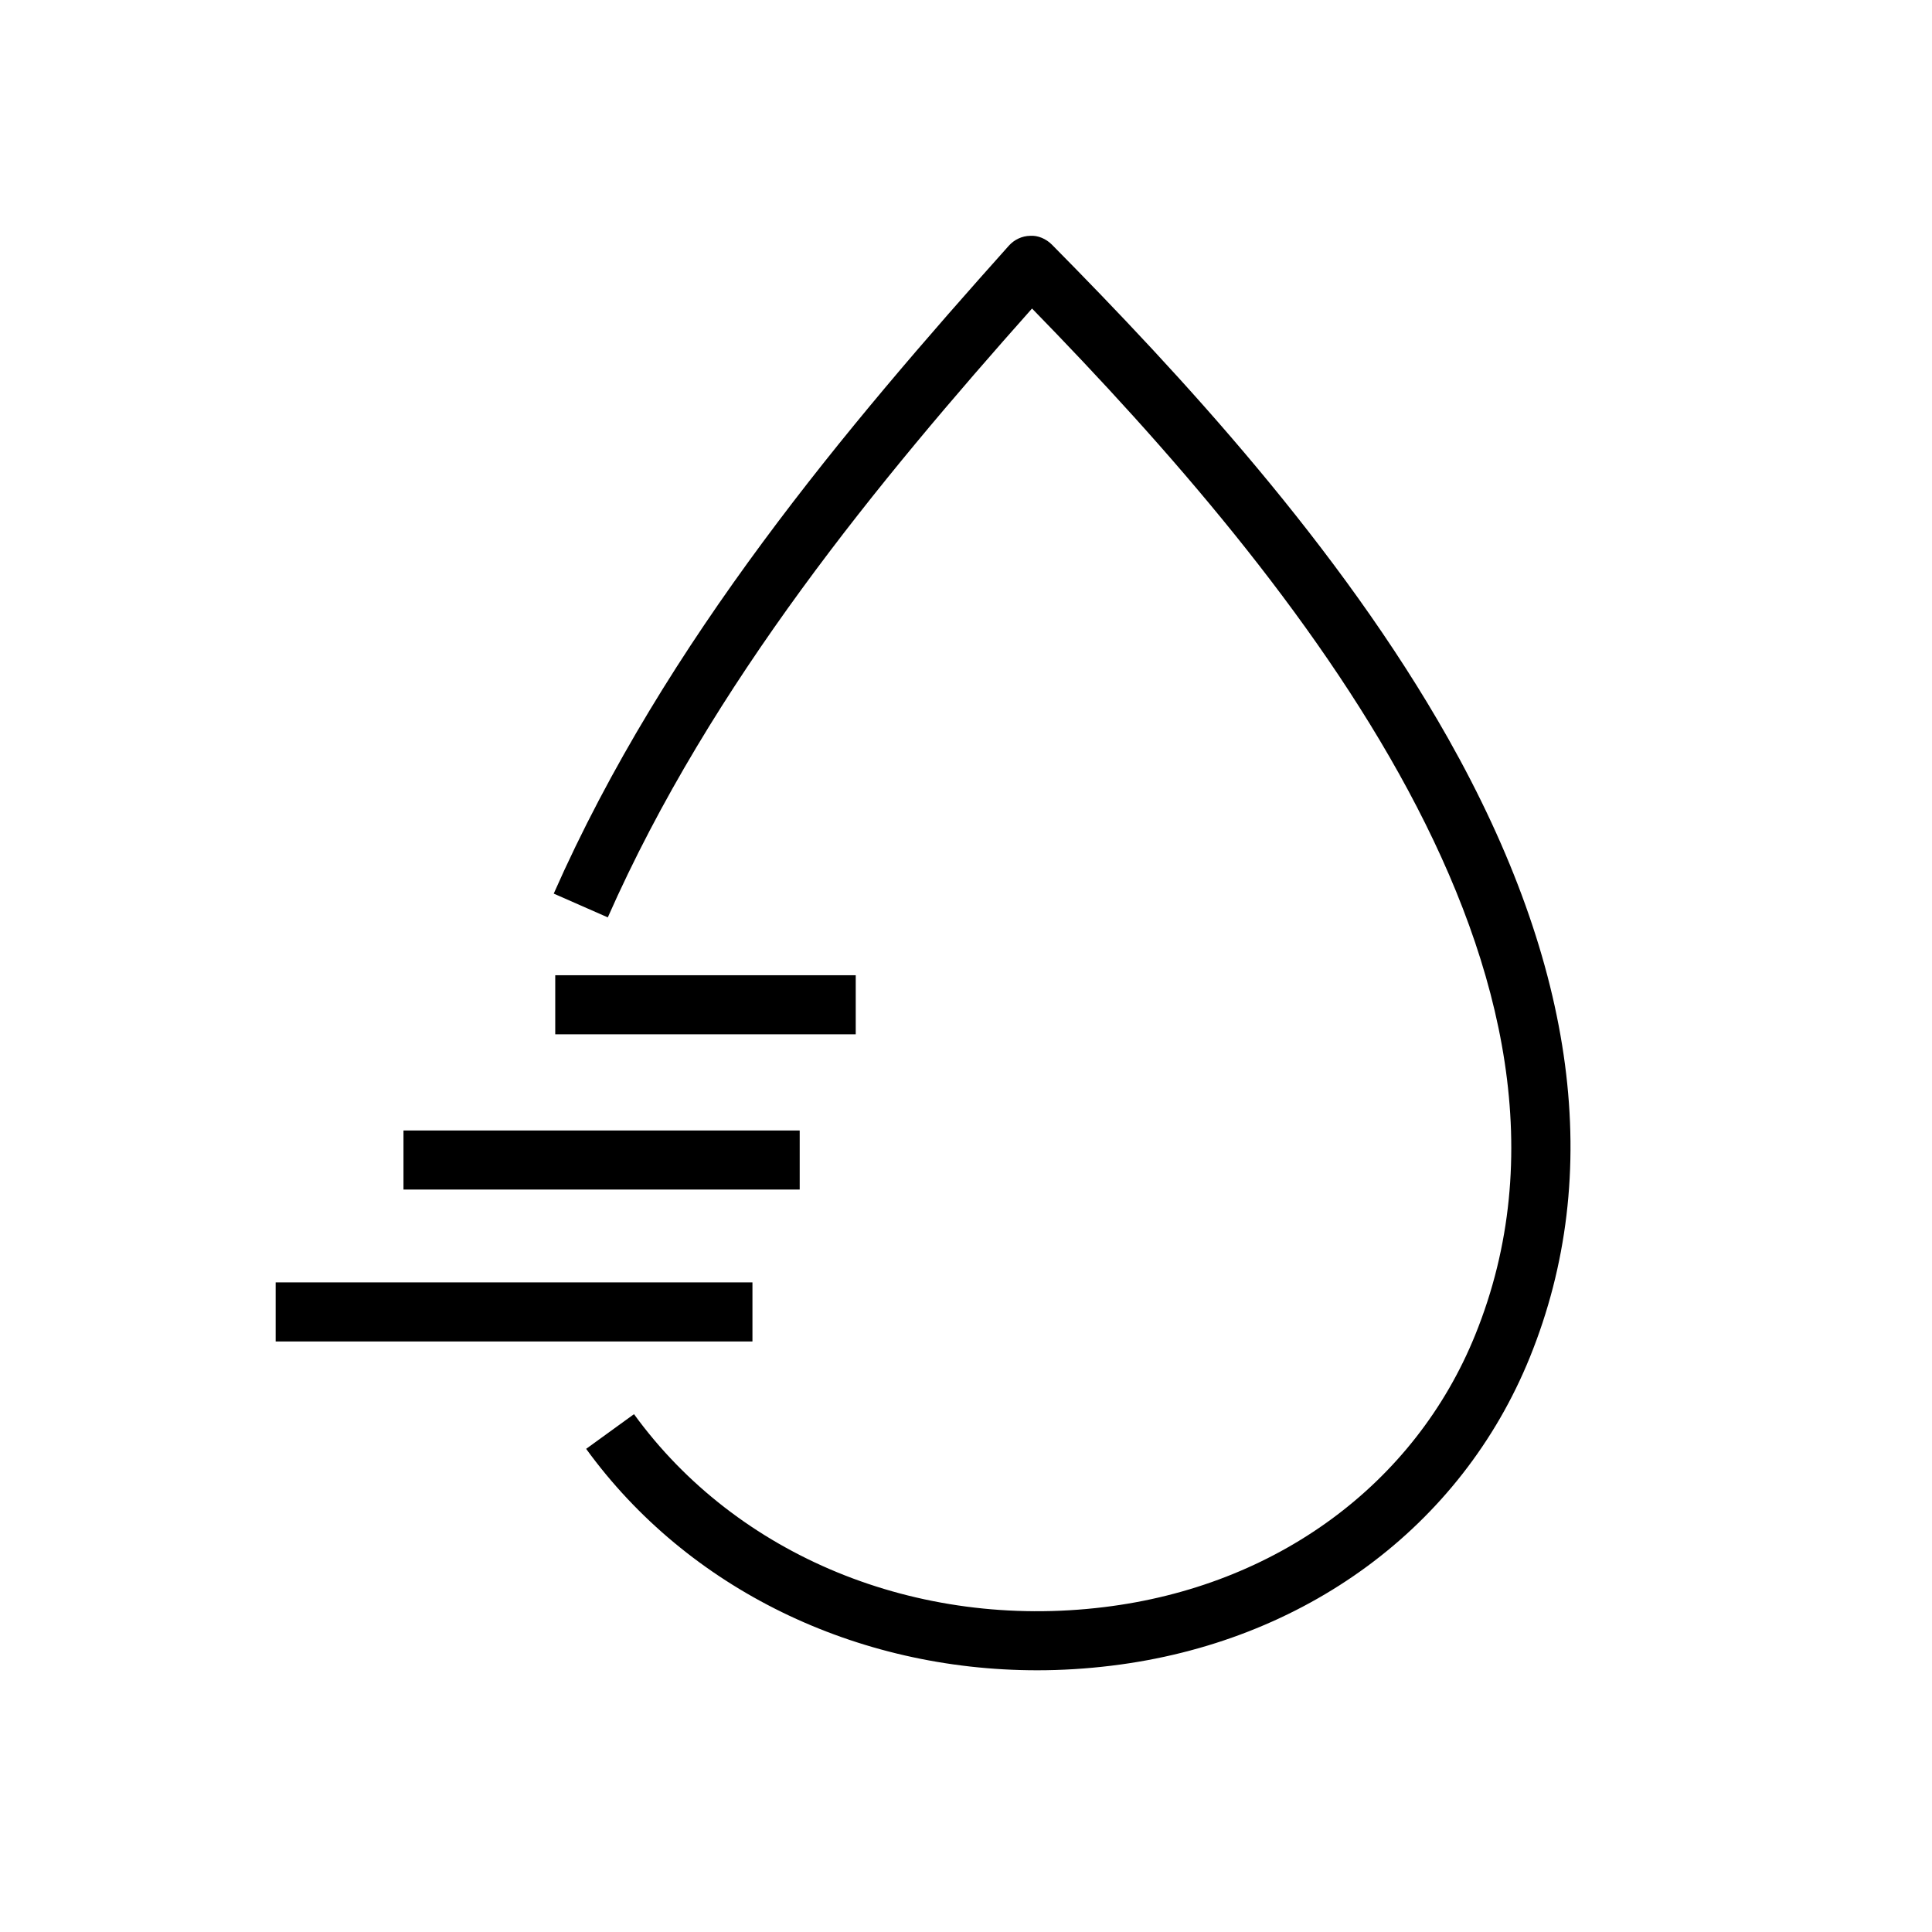 <?xml version="1.0" encoding="utf-8"?>
<!-- Generator: Adobe Illustrator 27.4.0, SVG Export Plug-In . SVG Version: 6.00 Build 0)  -->
<svg version="1.1" xmlns="http://www.w3.org/2000/svg" xmlns:xlink="http://www.w3.org/1999/xlink" x="0px" y="0px"
	 viewBox="0 0 127.56 127.56" style="enable-background:new 0 0 127.56 127.56;" xml:space="preserve">
<style type="text/css">
	.st0{display:none;}
	.st1{display:inline;}
	.st2{display:inline;fill:#1D1D1B;}
	.st3{display:inline;opacity:0.37;fill:none;stroke:#E00073;stroke-width:3.9;stroke-linejoin:round;stroke-miterlimit:10;}
	.st4{display:inline;fill:none;stroke:#000000;stroke-width:3.9;stroke-linejoin:round;stroke-miterlimit:10;}
	.st5{display:inline;fill:none;}
	.st6{fill:#1D1D1B;}
</style>
<g id="Packable" class="st0">
	<g class="st1">
		<path d="M106.86,30.65H42.31L29.87,18.22c-1.3-1.3-3.03-2.01-4.88-2.01c-2.27,0-4.32,1.06-5.64,2.9
			c-1.87,2.61-1.46,6.67,0.91,9.03l12.27,12.27v65.26c0,1.86,1.51,3.37,3.37,3.37h70.95c1.86,0,3.37-1.51,3.37-3.37V34.02
			C110.22,32.16,108.71,30.65,106.86,30.65z M23.03,25.38c-1.01-1.01-1.25-2.96-0.49-4.01C23.1,20.57,24,20.1,25,20.1
			c0.81,0,1.56,0.31,2.12,0.87l9.68,9.68h-0.88c-1.86,0-3.37,1.51-3.37,3.37v0.88L23.03,25.38z M106.32,105.14H36.44v-66.2
			l0.07-0.07l-0.07-0.07v-4.25h4.25l0.07,0.07l0.07-0.07h65.48V105.14z"/>
		<rect x="44.66" y="47.29" width="53.45" height="3.9"/>
	</g>
</g>
<g id="Quickdry">
	<g class="st0">
		<line class="st2" x1="2.69" y1="138.56" x2="123.75" y2="138.56"/>
		<rect x="2.69" y="136.61" class="st2" width="121.06" height="3.9"/>
	</g>
	<g>
		<g>
			<path d="M68.48,110.28c-11.96,0-23.06-5.36-29.78-14.62l3.16-2.29c6.79,9.36,18.68,14.25,31.03,12.74
				c11.34-1.38,20.51-8.1,24.51-17.97c9.57-23.6-11.62-49.69-29.26-67.77c-10.11,11.37-21.16,24.7-28.01,40.2L36.56,59
				c7.39-16.74,19.39-30.86,30.05-42.78c0.36-0.4,0.87-0.64,1.4-0.65c0.52-0.04,1.06,0.2,1.44,0.58c8.42,8.52,19,19.93,26.16,32.6
				c8.48,15.03,10.3,28.77,5.4,40.86c-4.54,11.2-14.88,18.82-27.65,20.37C71.72,110.18,70.09,110.28,68.48,110.28z"/>
		</g>
		<g>
			<rect x="36.66" y="64.39" width="19.84" height="3.9"/>
		</g>
		<g>
			<rect x="26.64" y="74.64" width="26.16" height="3.9"/>
		</g>
		<g>
			<rect x="18.2" y="84.67" width="31.48" height="3.9"/>
		</g>
	</g>
</g>
<g id="Reversible" class="st0">
	<g>
		<line class="st2" x1="2.69" y1="138.56" x2="123.75" y2="138.56"/>
		<rect x="2.69" y="136.61" class="st2" width="121.06" height="3.9"/>
	</g>
	<g class="st1">
		<rect x="15.76" y="63.58" width="96.38" height="3.9"/>
		<path d="M22.44,51.78c0.5,0.23,1.08,0.23,1.58,0.01L34.98,47l-1.56-3.57l-6.49,2.83C30.1,38.71,39.73,22.4,63.95,22.4
			c30.37,0,38.02,26.49,38.33,27.62l3.76-1.03c-0.08-0.3-8.69-30.49-42.09-30.49c-25.87,0-36.71,17.55-40.44,26.03l-2.15-6.59
			l-3.71,1.21l3.74,11.46C21.55,51.13,21.94,51.56,22.44,51.78z"/>
		<path d="M104.4,77.39c-0.5-0.23-1.08-0.23-1.58-0.01l-10.96,4.79l1.56,3.57l6.49-2.83c-3.16,7.55-12.79,23.86-37.01,23.86
			c-30.37,0-38.02-26.49-38.33-27.62l-3.76,1.03c0.08,0.3,8.69,30.49,42.09,30.49c25.87,0,36.71-17.55,40.44-26.03l2.15,6.59
			l3.71-1.21l-3.74-11.46C105.29,78.05,104.91,77.62,104.4,77.39z"/>
	</g>
</g>
<g id="Windproof_ear" class="st0">
	<g class="st1">
		<g>
			<g>
				<g>
					<path d="M58.84,104.64c-9.29,0-16.85-7.56-16.85-16.85h3.9c0,7.14,5.81,12.95,12.95,12.95c7.14,0,12.95-5.81,12.95-12.95
						c0-11.23,5.23-16.33,9.84-20.83c4.48-4.38,8.72-8.51,8.72-18.24c0-7.04-2.75-13.66-7.74-18.66s-11.62-7.74-18.66-7.74
						c-14.56,0-26.4,11.84-26.4,26.4h-3.9c0-16.71,13.59-30.3,30.3-30.3c8.08,0,15.69,3.16,21.41,8.88
						c5.73,5.73,8.88,13.33,8.88,21.41c0,11.38-5.25,16.5-9.89,21.03c-4.46,4.35-8.66,8.46-8.66,18.05
						C75.69,97.09,68.13,104.64,58.84,104.64z"/>
				</g>
			</g>
		</g>
		<g>
			<g>
				<g>
					<path d="M59.89,75.75c-3.46,0-7.11-1.33-10.21-4.42l2.76-2.76c4.5,4.5,10.53,3.95,13.76,0.82c2.47-2.39,3.48-6.62-0.06-11.92
						c-1.94,4.46-6.36,6.42-10.42,6.26c-5.38-0.19-10.8-4.09-10.78-11.18c0-5.75,1.94-11.18,5.47-15.29c3.6-4.19,8.41-6.5,13.53-6.5
						c10.48,0,19,9.78,19,21.79h-3.9c0-9.87-6.77-17.89-15.1-17.89c-3.97,0-7.72,1.83-10.57,5.14c-2.92,3.4-4.53,7.93-4.53,12.75
						c-0.02,4.83,3.62,7.15,7.01,7.27c3.42,0.1,7.04-1.94,7.37-6.8c0.05-0.78,0.56-1.45,1.29-1.71c0.73-0.26,1.55-0.06,2.08,0.5
						c8.2,8.75,6.38,16.44,2.32,20.36C66.62,74.41,63.36,75.75,59.89,75.75z"/>
				</g>
			</g>
		</g>
	</g>
	<g>
		<line class="st2" x1="2.69" y1="138.56" x2="123.75" y2="138.56"/>
		<rect x="2.69" y="136.61" class="st2" width="121.06" height="3.9"/>
	</g>
</g>
<g id="Water_repellant" class="st0">
	<g>
		<line class="st2" x1="2.69" y1="138.56" x2="123.75" y2="138.56"/>
		<rect x="2.69" y="136.61" class="st2" width="121.06" height="3.9"/>
	</g>
	<path class="st3" d="M-17,133.51"/>
	<path class="st4" d="M33.32-32.5"/>
	<g class="st1">
		<path d="M65.32,15.14c-0.38-0.38-0.89-0.6-1.43-0.57c-0.53,0.01-1.04,0.25-1.4,0.64c-1.17,1.3-28.74,31.99-28.74,49.33
			c0,16.58,13.54,30.08,30.18,30.08c16.64,0,30.18-13.49,30.18-30.08C94.13,44.04,66.5,16.31,65.32,15.14z M63.95,90.72
			c-14.49,0-26.28-11.74-26.28-26.18c0-13.77,20.75-38.67,26.35-45.14c5.69,6,26.21,28.79,26.21,45.14
			C90.23,78.98,78.44,90.72,63.95,90.72z"/>
		<path d="M82.69,108l-11.94,0.71l0.23,3.89l7.17-0.43c-5.32,6.29-12.66,8.78-19.56,6.49c-3.71-1.23-7.14-3.78-9.94-7.38l-1.98-2.56
			l-3.08,2.39l1.98,2.56c3.27,4.22,7.35,7.22,11.79,8.69c2.12,0.7,4.27,1.04,6.4,1.04c6.17,0,12.19-2.87,16.89-8.17l-0.25,6.68
			l3.9,0.15l0.45-12.05c0.02-0.55-0.19-1.08-0.58-1.47C83.77,108.16,83.24,107.96,82.69,108z"/>
	</g>
</g>
<g id="Down_padding" class="st0">
	<path class="st1" d="M99.56,33.92c-0.09-0.79-0.67-1.46-1.45-1.66l-2.55-0.67l0.42-0.55c1.14-1.49,1.41-3.5,0.72-5.25
		c-1.58-3.99-4.76-7.24-8.72-8.9c-3.88-1.63-8.13-1.63-11.95-0.02c-0.97,0.41-1.83,0.85-2.63,1.35c-6.21,3.89-7.07,12.48-7.11,12.85
		c-1.22,14.31-6.43,27.33-14.66,36.64c-1.58,1.79-2.28,4.14-1.91,6.44L49.79,75l-2.99-2.02c-0.74-0.5-1.72-0.44-2.38,0.15
		c-0.25,0.22-6.09,5.43-7.02,14.06c-0.02,0.21-0.57,5.12,2,10.29c0.65,1.31,1.4,2.54,2.23,3.67c-7.31,3.41-12.93,3.04-12.98,3.04
		l-0.35-0.03l-0.29,3.9l0.35,0.03c0.75,0.05,7.49,0.4,15.97-3.88c3.55,3.34,8,5.18,12.57,5.18c1.82,0,3.66-0.29,5.43-0.85
		c0.9-0.24,5.75-1.75,12.35-8.52c7.76-8.19,14.79-19.53,19.3-31.1l1.25-3.22c1.87-4.82,3.16-9.78,3.84-14.74
		C99.94,44.27,100.11,38.7,99.56,33.92z M51.4,99.67c7.78-6.08,15.46-15.13,21.05-24.83L74,72.14c2.33-4.04,4.2-8.3,5.54-12.68
		l0.1-0.33l-3.73-1.15l-0.1,0.33c-1.26,4.1-3.01,8.09-5.19,11.88l-1.55,2.69c-5.28,9.15-12.79,18.01-20.08,23.71
		c-1.25,0.98-2.55,1.88-3.87,2.69c-0.84-1.07-1.58-2.26-2.22-3.54c-1.99-4-1.63-7.95-1.62-8.11c0.54-4.98,3.09-8.63,4.7-10.49
		l5.02,3.4c0.62,0.42,1.44,0.44,2.08,0.07c0.64-0.38,1.02-1.11,0.95-1.85l-0.44-4.97c0-0.05-0.01-0.11-0.02-0.16
		c-0.2-1.17,0.15-2.37,0.97-3.29c8.79-9.94,14.34-23.74,15.63-38.87c0.01-0.07,0.76-7.06,5.29-9.89c0.62-0.39,1.31-0.74,2.08-1.07
		c2.85-1.2,6.02-1.19,8.92,0.02c3,1.26,5.4,3.71,6.6,6.73c0.19,0.48,0.11,1.03-0.2,1.44l-2.19,2.88c-0.4,0.52-0.5,1.2-0.29,1.82
		c0.21,0.62,0.72,1.09,1.35,1.25l4.06,1.06c0.35,4.16,0.14,8.99-0.63,14.74c-0.63,4.65-1.84,9.31-3.61,13.84l-1.25,3.22
		c-4.26,10.95-11.17,22.1-18.47,29.81c-6.11,6.27-10.46,7.43-10.5,7.44c-0.05,0.01-0.11,0.03-0.16,0.04
		c-4.58,1.46-9.39,0.5-13.27-2.64C49.11,101.38,50.28,100.55,51.4,99.67z"/>
</g>
<g id="PFAS_free" class="st0">
	<path class="st1" d="M109.28,42.65c-5.47-3.24-21.97,2.05-33.29,10.58c-0.53-0.8-1.11-1.6-1.73-2.4
		c-5.8-7.46-16.02-14.62-28.06-19.65c-8.94-3.73-20.29-6.67-25.31-3.69c-6.31,3.74-1.63,18.83,15.63,50.48
		c6.06,11.12,14.23,15.06,21.79,15.06c3.16,0,6.21-0.69,8.97-1.84c1.02,5.27,0.86,10.56-0.52,15.5l-0.06,0.22l3.76,1.02l0.05-0.19
		c1.61-5.76,1.73-11.93,0.43-18.04c3.16,2.01,6.59,3.05,9.97,3.05c1.35,0,2.69-0.17,4-0.5c5.14-1.31,9.57-5.14,12.81-11.08
		C111.01,56.83,114.35,45.67,109.28,42.65z M39.94,76.11C18.21,36.28,21.91,31.42,22.87,30.85c5.98-3.54,35.95,6.47,48.3,22.37
		c0.65,0.84,1.24,1.67,1.77,2.49c-1.64,1.46-3.11,2.99-4.34,4.57c-2.64,3.4-4.36,7.03-5.12,10.64c-3.1-5.57-7.27-11.53-12.86-17.3
		l-0.36-0.37l-2.83,2.68l0.39,0.41c8.37,8.62,13.39,17.73,16.37,25.06c0.07,0.19,0.15,0.38,0.23,0.57c0.69,1.73,1.27,3.36,1.75,4.85
		c0.06,0.18,0.1,0.36,0.15,0.54C58.23,91.03,47.45,89.87,39.94,76.11z M94.3,79.31c-2.71,4.96-6.28,8.13-10.34,9.17
		c-3.57,0.91-7.47,0.16-10.99-2.11c-0.52-0.33-1-0.71-1.46-1.11c0.27-1.12,0.69-2.23,1.27-3.3c1.54-2.84,4.4-6.94,9.25-10.36
		l0.2-0.14l-2.29-3.16l-0.16,0.11c-5.47,3.85-8.69,8.48-10.43,11.69c-0.28,0.51-0.52,1.04-0.75,1.57c-0.21-0.39-0.41-0.79-0.58-1.21
		c-0.06-0.15-0.13-0.31-0.19-0.46c-0.3-0.81-0.54-1.65-0.69-2.53c-0.81-4.74,0.8-9.99,4.53-14.8c8.93-11.49,31.34-19.2,35.6-16.67
		C107.45,46.1,111.01,48.68,94.3,79.31z"/>
</g>
<g id="Detachable_faux_fur" class="st0">
	<g class="st1">
		<path d="M107.9,96.13L87.7,50.28c-0.53-1.07-1.41-1.83-2.52-2.21c-0.06-0.02-0.12-0.04-0.18-0.05c-0.12-0.04-0.25-0.08-0.39-0.12
			l-0.17-0.05c-8.37-3.15-32.44-2.93-40.98,0.38c-0.14,0.05-0.27,0.13-0.4,0.21c-0.84,0.45-1.44,1.15-1.71,2.03L20.01,96.09
			c-0.42,0.89-0.1,1.96,0.73,2.48c9.42,5.91,11.96,7.5,13.36,5.39c0.07-0.11,0.14-0.23,0.19-0.36l7.81-19.63v23.47
			c0,2.23,1.82,4.05,4.05,4.05h36.82c2.23,0,4.05-1.82,4.05-4.05v-21.9l6.56,18c0.2,0.54,0.62,0.96,1.15,1.16
			c0.54,0.2,1.13,0.16,1.63-0.12l10.69-5.96C107.94,98.13,108.31,97.05,107.9,96.13z M46,107.44V73.8c0-0.94-0.66-1.74-1.58-1.92
			c-0.12-0.02-0.25-0.04-0.37-0.04c-0.79,0-1.51,0.48-1.81,1.23L31.48,100.1l-7.17-4l20.62-44.12c0.02-0.05,0.04-0.1,0.06-0.15
			c0.04-0.02,0.09-0.04,0.13-0.07c3.53-1.28,10.04-2.02,16.81-2.2v58.03H46.15C46.12,107.59,46,107.53,46,107.44z M96.47,100.06
			l-9.56-26.23c-0.32-0.89-1.24-1.42-2.17-1.25c-0.93,0.16-1.61,0.97-1.61,1.92l0,32.94c0,0.03-0.06,0.16-0.15,0.16H65.84V49.52
			c7.07,0.04,13.85,0.69,17.25,1.99c0.03,0.01,0.06,0.02,0.09,0.03l0.28,0.09c0.1,0.03,0.2,0.06,0.29,0.09
			c0.08,0.03,0.15,0.05,0.23,0.07c0.08,0.04,0.14,0.08,0.17,0.14l19.45,44.14L96.47,100.06z"/>
		<path d="M42.06,32.94l-0.37,1.57c-0.12,0.52-0.02,1.06,0.27,1.51c0.29,0.45,0.75,0.75,1.27,0.85l2,0.37l1.09,2.11
			c0.27,0.53,0.77,0.91,1.36,1.02c0.12,0.02,0.25,0.04,0.38,0.04c0.46,0,0.91-0.16,1.27-0.47l2.31-1.97l2.17,0.1
			c0.85,0.04,1.6-0.46,1.9-1.25l0.5-1.29l1.2-0.09c0.73-0.06,1.36-0.51,1.64-1.19l0.37-0.88l0.84,0.05c0.67,0.03,1.3-0.27,1.69-0.81
			l0.36-0.49l0.49,0.19c0.57,0.22,1.21,0.16,1.73-0.17l0.37-0.23l0.31,0.31c0.45,0.45,1.08,0.65,1.71,0.55l0.49-0.08l0.23,0.53
			c0.27,0.63,0.86,1.07,1.54,1.16l0.9,0.12l0.28,1.12c0.2,0.81,0.89,1.4,1.71,1.47l2.02,0.19l1.7,2.11c0.35,0.44,0.87,0.7,1.43,0.73
			c0.56,0.02,1.1-0.19,1.49-0.59l1.93-2l2.58-0.09c0.52-0.02,1.02-0.25,1.37-0.63s0.54-0.9,0.51-1.42l-0.04-0.66l1.06-0.31
			c0.58-0.17,1.05-0.6,1.27-1.17s0.16-1.2-0.15-1.72l-0.55-0.9l0.7-0.66c0.43-0.41,0.65-0.98,0.6-1.57
			c-0.05-0.59-0.36-1.12-0.85-1.45l-0.66-0.45l0.3-0.64c0.24-0.52,0.25-1.12,0.01-1.64s-0.69-0.91-1.25-1.07l-0.57-0.16l0.09-0.57
			c0.09-0.56-0.08-1.14-0.45-1.57c-0.37-0.43-0.92-0.66-1.49-0.68l-1.9,0.01l-1.75-2.28c-0.33-0.43-0.82-0.7-1.36-0.75l-3.64-0.35
			l-2.96-2.17c-0.45-0.33-1.01-0.45-1.55-0.34l-3.6,0.75l-3.48-1.17c-0.52-0.17-1.09-0.12-1.56,0.14l-3.18,1.76l-3.61-0.18
			c-0.54-0.03-1.05,0.17-1.44,0.53l-2.62,2.48l-3.18,0.65c-0.26,0.05-0.51,0.16-0.72,0.31l-2.33,1.62c-0.49,0.34-0.8,0.89-0.83,1.48
			l-0.05,0.79l-1.45,0.67c-0.47,0.22-0.83,0.61-1.01,1.1c-0.18,0.49-0.16,1.02,0.06,1.49l0.64,1.39l-0.93,1.17
			c-0.66,0.83-0.54,2.03,0.27,2.71L42.06,32.94z M45.61,27.55l-0.33-0.71l0.74-0.34c0.65-0.3,1.08-0.94,1.13-1.65l0.06-1.01
			l1.23-0.85l3.33-0.68c0.36-0.07,0.69-0.25,0.95-0.5l2.42-2.29l3.33,0.16c0.36,0.02,0.72-0.06,1.04-0.24l2.92-1.61l3.17,1.07
			c0.33,0.11,0.68,0.13,1.02,0.06l3.27-0.69l2.69,1.98c0.28,0.21,0.62,0.33,0.97,0.37l3.33,0.32l1.82,2.37
			c0.37,0.48,0.96,0.77,1.56,0.76l0.59,0l0,0.02c-0.15,0.97,0.45,1.91,1.4,2.17l0.02,0l-0.03,0.06c-0.41,0.87-0.12,1.9,0.67,2.44
			l0.04,0.03l-0.08,0.08c-0.66,0.63-0.8,1.64-0.32,2.42l0.05,0.08l-0.11,0.03c-0.87,0.26-1.44,1.07-1.4,1.97l0.01,0.22l-1.38,0.05
			c-0.5,0.02-0.98,0.23-1.33,0.59l-0.94,0.97l-0.83-1.03c-0.33-0.41-0.81-0.67-1.34-0.72l-1.46-0.14l-0.26-1.07
			c-0.19-0.78-0.84-1.36-1.64-1.47l-1.13-0.15l-0.4-0.91c-0.36-0.82-1.23-1.29-2.11-1.14l-0.99,0.17l-0.7-0.7
			c-0.64-0.65-1.64-0.76-2.42-0.28l-0.86,0.54l-0.99-0.38c-0.83-0.32-1.77-0.04-2.28,0.68l-0.61,0.85l-1.15-0.06
			c-0.83-0.04-1.58,0.43-1.91,1.19l-0.44,1.05l-1.24,0.1c-0.75,0.06-1.4,0.54-1.67,1.24l-0.43,1.12l-1.54-0.07
			c-0.51-0.02-0.98,0.14-1.35,0.47l-1.02,0.87l-0.4-0.77c-0.28-0.54-0.78-0.91-1.37-1.02l-0.93-0.17l0.18-0.75
			c0.17-0.72-0.08-1.46-0.65-1.94l-0.61-0.51l0.49-0.62C45.83,29.01,45.92,28.22,45.61,27.55z"/>
	</g>
	<g>
		<line class="st2" x1="2.69" y1="138.56" x2="123.75" y2="138.56"/>
		<rect x="2.69" y="136.61" class="st2" width="121.06" height="3.9"/>
	</g>
</g>
<g id="Ski_details" class="st0">
	<g class="st1">
		<path d="M100.73,38.2c0.18,0.01,0.37,0.01,0.55,0.01c6.24,0,11.46-4.93,11.75-11.23c0.3-6.48-4.73-12-11.22-12.3
			c-3.14-0.14-6.15,0.94-8.47,3.06c-2.32,2.12-3.68,5.01-3.83,8.16c-0.15,3.14,0.94,6.15,3.06,8.47S97.58,38.05,100.73,38.2z
			 M95.96,20.62c1.46-1.33,3.33-2.06,5.29-2.06c0.12,0,0.25,0,0.37,0.01c4.34,0.2,7.7,3.89,7.5,8.23s-3.87,7.69-8.23,7.5
			c-2.1-0.1-4.04-1.01-5.45-2.56c-1.42-1.55-2.14-3.57-2.05-5.67C93.5,23.97,94.41,22.04,95.96,20.62z"/>
		<path d="M91.2,36.65L91.2,36.65l-0.12-0.33l-0.03-0.08l0,0l-0.02-0.05c-0.38-0.97-0.92-1.87-1.61-2.66
			c-1.63-1.88-3.9-3.02-6.39-3.19c-2.48-0.17-4.88,0.63-6.75,2.26L59.88,46.86l-27.12-12l-1.58,3.57l25.45,11.26l-2.38,2.07
			c-1.8,1.55-2.92,3.72-3.15,6.09c-0.26,2.55,0.55,5.11,2.21,7.01c0.65,0.77,1.47,1.34,2.11,1.8l11.25,8.12L46.31,85.81L16.19,72.49
			l-1.58,3.57l70.03,30.98c3.97,1.94,8.32,2.95,12.66,2.95c0.36,0,0.72-0.01,1.08-0.02c3.35-0.13,6.63-0.85,9.76-2.14l-1.49-3.61
			c-2.7,1.11-5.54,1.73-8.42,1.85c-5.12,0.19-9.28-1.27-11.94-2.57l-22.2-9.82l17.46-9.6l3.29-1.96c2.59-1.55,4.06-4.49,3.73-7.49
			c-0.12-1.1-0.47-2.15-1.06-3.15c-0.48-0.79-1.07-1.47-1.69-1.97l-0.1-0.08c-0.24-0.21-0.48-0.41-0.68-0.54l-12.14-8.71L75.44,58
			l30.97,13.7l1.58-3.57l-17.86-7.9l-4.49-12.51c-0.23-0.64-0.76-1.12-1.42-1.3c-0.66-0.17-1.36-0.01-1.88,0.44l-7.58,6.57
			L63.82,48.6l15.03-13.07c1.09-0.95,2.48-1.41,3.92-1.31c1.44,0.1,2.76,0.76,3.71,1.86c0.4,0.46,0.7,0.97,0.91,1.49l0,0.01
			l6.25,17.37c0.34,0.93,1.05,1.7,1.95,2.1l14.46,6.42l1.58-3.56l-14.36-6.38L91.2,36.65z M82.86,51.56l2.33,6.5l-6.5-2.88
			L82.86,51.56z M71.5,56.26l-2.66,2.3l-0.15,0.14c-0.66,0.7-0.73,1.41-0.67,1.88c0.04,0.38,0.24,1.09,0.99,1.59l13.85,9.93
			c0.12,0.08,0.22,0.17,0.32,0.26l0.16,0.14c0.32,0.26,0.61,0.6,0.84,0.98c0.29,0.49,0.47,1.02,0.52,1.56
			c0.16,1.49-0.57,2.95-1.86,3.72l-3.23,1.93l-20.01,11l-8.78-3.88L70.8,76.98c0.7-0.39,1.15-1.13,1.18-1.93
			c0.03-0.8-0.37-1.56-0.96-1.94L57.7,63.5l-0.08-0.06c-0.47-0.33-1.01-0.71-1.36-1.12c-0.97-1.11-1.44-2.59-1.29-4.08
			c0.14-1.38,0.78-2.64,1.83-3.54l3.77-3.28L71.5,56.26z"/>
	</g>
</g>
<g id="Reflective_detail" class="st0">
	<g class="st1">
		<path d="M36.82,103.99c-0.4,0-0.8-0.12-1.14-0.37c-0.6-0.43-0.91-1.17-0.78-1.9l4.94-29.43L18.38,51.53
			c-0.53-0.52-0.73-1.29-0.5-2c0.23-0.71,0.83-1.22,1.57-1.33l29.52-4.4l13.11-26.81c0.33-0.67,1-1.09,1.75-1.09c0,0,0,0,0.01,0
			c0.74,0,1.42,0.42,1.75,1.08l13.31,26.71l29.55,4.18c0.73,0.1,1.35,0.62,1.58,1.32c0.23,0.71,0.04,1.48-0.49,2L88.23,72.11
			l5.15,29.4c0.13,0.73-0.17,1.47-0.77,1.91c-0.6,0.44-1.4,0.5-2.05,0.16L64.09,89.78l-26.36,13.99
			C37.44,103.92,37.13,103.99,36.82,103.99z M23.93,51.48L43.28,70.2c0.46,0.45,0.67,1.09,0.57,1.72l-4.45,26.55l23.78-12.62
			c0.57-0.3,1.24-0.3,1.82-0.01l23.87,12.44l-4.65-26.51c-0.11-0.63,0.1-1.28,0.55-1.73l19.21-18.86l-26.65-3.77
			c-0.64-0.09-1.19-0.49-1.47-1.06l-12-24.09L52.02,46.44c-0.28,0.58-0.83,0.98-1.46,1.07L23.93,51.48z"/>
	</g>
	<g>
		<line class="st2" x1="2.69" y1="138.56" x2="123.75" y2="138.56"/>
		<rect x="2.69" y="136.61" class="st2" width="121.06" height="3.9"/>
	</g>
</g>
<g id="Reinforcement_on_knee_and_seat" class="st0">
	<path class="st1" d="M88.56,18.04H39.73c-3.13,0-5.07,2.03-5.07,5.3v78.58c0,3.26,1.94,5.29,5.05,5.29h11.85
		c2.68,0,4.39-1.41,4.93-4.07l6.42-45.51c0.24-1.08,0.82-1.56,1.3-1.56c0.5,0,0.92,0.52,1.11,1.37l6.44,45.59l0.02,0.12
		c0.54,2.66,2.25,4.06,4.93,4.06h11.83c3.08,0,5.07-2.08,5.07-5.3V23.33C93.61,20.07,91.67,18.04,88.56,18.04z M89.71,82H72.72
		l-1.62-11.45h18.6V82z M38.56,70.55h18.6L55.54,82H38.56V70.55z M52.66,102.41c-0.18,0.84-0.31,0.89-1.1,0.89H39.71
		c-0.71,0-1.15-0.07-1.15-1.39V85.85H55L52.66,102.41z M64.21,52.16C64.21,52.16,64.21,52.16,64.21,52.16
		c-2.07,0-4.46,1.46-5.13,4.73L57.7,66.7H38.56V23.34c0-1.33,0.44-1.4,1.17-1.4h48.83c0.72,0,1.15,0.07,1.15,1.39V66.7H70.56
		l-1.4-9.88l-0.02-0.12C68.5,53.57,66.2,52.16,64.21,52.16z M88.54,103.31H76.7c-0.78,0-0.92-0.06-1.1-0.89l-2.34-16.57h16.44v16.06
		C89.71,103.21,89.27,103.31,88.54,103.31z"/>
</g>
<g id="Magic_print" class="st0">
	<path class="st1" d="M94.09,66.31c2.27-11.03,0.13-22.3-6.01-31.71c-6.15-9.42-15.56-15.85-26.5-18.1
		c-13.07-2.68-26.8,1.17-36.72,10.32l-2.83,2.61l2.64,2.87l2.83-2.61c9-8.3,21.45-11.81,33.29-9.37
		c9.92,2.04,18.45,7.87,24.02,16.41c5.58,8.55,7.52,18.78,5.46,28.8c-1.36,6.63-4.49,12.83-9.03,17.91l-1.24,1.39l-3.37-6.92
		c-0.32-0.67-1-1.09-1.74-1.1c0,0-0.01,0-0.01,0c-0.74,0-1.41,0.42-1.74,1.08l-4.38,8.74l-9.68,1.35c-0.73,0.1-1.35,0.61-1.58,1.32
		c-0.23,0.7-0.05,1.48,0.48,2l6.96,6.86l-1.71,9.62c-0.13,0.73,0.17,1.47,0.76,1.91c0.6,0.44,1.39,0.5,2.05,0.16l8.68-4.5l8.62,4.6
		c0.29,0.15,0.6,0.23,0.92,0.23c0.4,0,0.8-0.12,1.14-0.37c0.6-0.43,0.91-1.17,0.79-1.9l-1.59-9.64l7.04-6.78
		c0.53-0.51,0.73-1.29,0.5-2c-0.23-0.71-0.83-1.23-1.57-1.34l-7.33-1.11l0.9-1.01C89.15,80.44,92.59,73.62,94.09,66.31z
		 M81.14,96.18c-0.46,0.45-0.68,1.09-0.57,1.72l1.12,6.76l-6.04-3.22c-0.29-0.15-0.6-0.23-0.92-0.23c-0.31,0-0.62,0.07-0.9,0.22
		l-6.08,3.15l1.2-6.74c0.11-0.63-0.09-1.28-0.55-1.73l-4.88-4.81l6.78-0.94c0.64-0.09,1.19-0.48,1.47-1.06l3.07-6.12l2.99,6.16
		c0.28,0.58,0.83,0.98,1.46,1.08l6.77,1.03L81.14,96.18z"/>
	<g>
		<line class="st2" x1="2.69" y1="138.56" x2="123.75" y2="138.56"/>
		<rect x="2.69" y="136.61" class="st2" width="121.06" height="3.9"/>
	</g>
	<line class="st5" x1="79.68" y1="88.1" x2="82.97" y2="84.43"/>
</g>
<g id="Membrane" class="st0">
	<g class="st1">
		<g>
			<path d="M52.38,71.3c-0.41,0-0.82-0.13-1.16-0.38L20.84,48.41c-0.56-0.41-0.85-1.09-0.78-1.78c0.07-0.69,0.51-1.29,1.14-1.57
				l58.23-26.22c0.64-0.29,1.39-0.21,1.96,0.21l30.37,22.51c0.56,0.41,0.85,1.09,0.78,1.78c-0.07,0.69-0.51,1.29-1.14,1.57
				L53.18,71.12C52.93,71.24,52.65,71.3,52.38,71.3z M25.84,47.25L52.62,67.1l54.15-24.39L79.99,22.87L25.84,47.25z"/>
		</g>
		<g>
			<path d="M49.22,90.63c-0.41,0-0.82-0.13-1.16-0.38L17.68,67.74c-0.56-0.41-0.85-1.09-0.78-1.78c0.07-0.69,0.51-1.29,1.14-1.57
				l19.31-8.69l1.6,3.56l-16.27,7.33l26.78,19.84l54.16-24.38l-13.37-9.91l2.32-3.13l16.04,11.88c0.56,0.41,0.85,1.09,0.78,1.78
				c-0.07,0.69-0.51,1.29-1.14,1.57L50.02,90.46C49.77,90.58,49.49,90.63,49.22,90.63z"/>
		</g>
		<g>
			<path d="M47.66,108.29c-0.41,0-0.82-0.13-1.16-0.38L16.12,85.4c-0.55-0.41-0.85-1.08-0.78-1.76c0.07-0.68,0.5-1.28,1.12-1.57
				l15.68-7.27l1.64,3.54l-12.7,5.89L47.9,104.1l54.08-24.35l-10.57-7.47l2.25-3.19l13.36,9.44c0.57,0.4,0.88,1.08,0.82,1.78
				c-0.07,0.7-0.5,1.3-1.14,1.59l-58.23,26.22C48.2,108.24,47.93,108.29,47.66,108.29z"/>
		</g>
		<g>
			<rect x="83.73" y="59.94" transform="matrix(0.913 -0.409 0.409 0.913 -17.593 41.41)" width="8.82" height="3.9"/>
		</g>
		<g>
			<rect x="66.9" y="67.58" transform="matrix(0.913 -0.409 0.409 0.913 -22.186 35.203)" width="8.82" height="3.9"/>
		</g>
		<g>
			<rect x="50.08" y="74.23" transform="matrix(0.913 -0.409 0.409 0.913 -26.37 28.909)" width="8.82" height="3.9"/>
		</g>
		<g>
			<rect x="42.97" y="68.73" transform="matrix(0.913 -0.409 0.409 0.913 -24.742 25.528)" width="8.82" height="3.9"/>
		</g>
		<g>
			<rect x="34.61" y="61.86" transform="matrix(0.913 -0.409 0.409 0.913 -22.665 21.511)" width="8.82" height="3.9"/>
		</g>
	</g>
	<g>
		<line class="st2" x1="2.69" y1="138.56" x2="123.75" y2="138.56"/>
		<rect x="2.69" y="136.61" class="st2" width="121.06" height="3.9"/>
	</g>
</g>
<g id="Welded_seams" class="st0">
	<g>
		<line class="st2" x1="2.69" y1="138.56" x2="123.75" y2="138.56"/>
		<rect x="2.69" y="136.61" class="st2" width="121.06" height="3.9"/>
	</g>
	<g class="st1">
		<rect x="8.07" y="52.64" transform="matrix(0.711 -0.703 0.703 0.711 -22.718 53.914)" width="92.29" height="3.9"/>
	</g>
	<g class="st1">
		<rect x="27.54" y="69.12" transform="matrix(0.711 -0.703 0.703 0.711 -28.685 72.373)" width="92.29" height="3.9"/>
	</g>
	<g class="st1">
		<g>
			<rect x="75.74" y="43.1" transform="matrix(0.712 -0.703 0.703 0.712 -8.498 69.404)" width="9.11" height="3.9"/>
		</g>
		<g>
			<rect x="86.97" y="32" transform="matrix(0.712 -0.702 0.702 0.712 2.511 74.031)" width="9.11" height="3.9"/>
		</g>
		<g>
			<rect x="64.14" y="55.35" transform="matrix(0.712 -0.702 0.702 0.712 -20.455 64.724)" width="9.11" height="3.9"/>
		</g>
		<g>
			<rect x="52.79" y="66.78" transform="matrix(0.712 -0.702 0.702 0.712 -31.746 60.049)" width="9.11" height="3.9"/>
		</g>
		<g>
			<rect x="41.49" y="78.21" transform="matrix(0.712 -0.702 0.702 0.712 -43.02 55.404)" width="9.11" height="3.9"/>
		</g>
		<g>
			<rect x="30.14" y="89.64" transform="matrix(0.712 -0.702 0.702 0.712 -54.31 50.729)" width="9.11" height="3.9"/>
		</g>
	</g>
</g>
<g id="Partly_taped_seams" class="st0">
	<g class="st1">
		<g>
			<path d="M24.46,107.08c-0.22,0-0.45-0.04-0.66-0.12c-0.49-0.18-0.88-0.54-1.1-1.01l-2.95-6.28c-0.22-0.47-0.25-1-0.07-1.49
				c0.17-0.49,0.54-0.88,1-1.1l7.68-3.61l1.66,3.53l-5.91,2.78l1.29,2.75l6.24-2.94l1.66,3.53l-8.01,3.77
				C25.03,107.02,24.75,107.08,24.46,107.08z"/>
		</g>
		<g>
			<rect x="35.32" y="87.12" transform="matrix(0.905 -0.425 0.425 0.905 -33.858 26.453)" width="14.01" height="3.9"/>
		</g>
		<g>
			<rect x="37.6" y="93.48" transform="matrix(0.905 -0.426 0.426 0.905 -36.332 28.264)" width="14.96" height="3.9"/>
		</g>
		<g>
			<path d="M58.46,91.29l-1.66-3.53l32.57-15.33c0.03-0.02,0.07-0.03,0.11-0.05c5.83-2.33,10.42-6.86,12.92-12.76
				c2.68-6.3,2.7-13.36,0.06-19.87C97.18,26.74,82.75,20.2,70.3,25.18c-5.83,2.33-10.42,6.86-12.92,12.76
				c-2.67,6.29-2.7,13.32-0.08,19.82l9.34,19.88c0.46,0.97,0.04,2.14-0.94,2.59l-10.08,4.74l-1.66-3.53l8.32-3.91l-8.53-18.17
				c-0.01-0.03-0.03-0.06-0.04-0.1c-3.04-7.48-3.01-15.6,0.08-22.86c2.92-6.85,8.26-12.13,15.06-14.85
				c14.43-5.78,31.13,1.72,37.23,16.73c3.04,7.48,3.01,15.6-0.08,22.86c-2.91,6.84-8.24,12.1-15.01,14.83L58.46,91.29z"/>
		</g>
		<g>
			<path d="M80.03,58.52c-3.95,0-7.76-2.45-9.38-6.44c-1.05-2.58-1.04-5.38,0.03-7.89c1.02-2.39,2.88-4.23,5.25-5.18
				c5.02-2.01,10.81,0.58,12.91,5.76c1.05,2.58,1.04,5.38-0.03,7.89c-1.02,2.39-2.88,4.23-5.25,5.18
				C82.4,58.3,81.21,58.52,80.03,58.52z M79.48,42.24c-0.7,0-1.41,0.13-2.09,0.4c-1.4,0.56-2.51,1.66-3.12,3.08
				c-0.66,1.55-0.66,3.29-0.01,4.89c1.3,3.2,4.82,4.82,7.85,3.6c1.4-0.56,2.51-1.66,3.12-3.08c0.66-1.55,0.66-3.29,0.01-4.89l0,0
				C84.22,43.77,81.89,42.24,79.48,42.24z"/>
		</g>
	</g>
	<g>
		<line class="st2" x1="2.69" y1="138.56" x2="123.75" y2="138.56"/>
		<rect x="2.69" y="136.61" class="st2" width="121.06" height="3.9"/>
	</g>
</g>
<g id="Fully_taped_seems" class="st0">
	<g class="st1">
		<g>
			<path d="M25.26,107.13c-0.21,0-0.43-0.04-0.63-0.11c-0.49-0.17-0.89-0.52-1.12-0.99l-3.02-6.18c-0.47-0.97-0.07-2.13,0.9-2.61
				l40.93-19.96l-8.71-17.86c-0.02-0.03-0.03-0.06-0.04-0.09c-3.12-7.37-3.21-15.42-0.25-22.67c2.79-6.84,8.02-12.15,14.72-14.95
				c14.23-5.94,30.9,1.26,37.16,16.05c3.12,7.37,3.21,15.43,0.25,22.67c-2.79,6.82-7.99,12.12-14.67,14.92l-64.66,31.58
				C25.85,107.07,25.55,107.13,25.26,107.13z M24.85,99.9l1.31,2.68l62.95-30.75c0.03-0.02,0.07-0.03,0.1-0.05
				c5.74-2.39,10.22-6.95,12.62-12.82c2.56-6.28,2.48-13.27-0.23-19.68C96.18,26.46,81.8,20.19,69.54,25.31
				c-5.74,2.39-10.22,6.95-12.62,12.82c-2.56,6.26-2.48,13.23,0.21,19.63l9.54,19.57c0.47,0.97,0.07,2.13-0.9,2.61L24.85,99.9z"/>
		</g>
		<g>
			<path d="M79.52,58.21c-3.88,0-7.62-2.37-9.26-6.26c-1.08-2.54-1.1-5.32-0.08-7.83c0.97-2.38,2.8-4.24,5.14-5.21
				c4.95-2.06,10.73,0.41,12.9,5.53c1.08,2.54,1.11,5.32,0.08,7.83c-0.97,2.38-2.8,4.24-5.14,5.22
				C81.97,57.97,80.73,58.21,79.52,58.21z M78.96,42.08c-0.72,0-1.45,0.14-2.14,0.43c-1.38,0.57-2.46,1.67-3.03,3.09
				c-0.63,1.54-0.61,3.26,0.06,4.84c1.33,3.14,4.83,4.69,7.8,3.45c1.38-0.58,2.46-1.67,3.03-3.09c0.63-1.54,0.61-3.26-0.06-4.84l0,0
				C83.6,43.55,81.31,42.08,78.96,42.08z"/>
		</g>
	</g>
	<g>
		<line class="st2" x1="2.69" y1="138.56" x2="123.75" y2="138.56"/>
		<rect x="2.69" y="136.61" class="st2" width="121.06" height="3.9"/>
	</g>
</g>
<g id="Insulated_sitting_area" class="st0">
	<g class="st1">
		<path d="M88.18,107.59H76.35c-2.68,0-4.39-1.41-4.93-4.06l-0.02-0.12l-6.44-45.59c-0.19-0.85-0.61-1.37-1.11-1.37
			c-0.48,0-1.06,0.48-1.3,1.56l-6.42,45.51c-0.54,2.66-2.25,4.07-4.93,4.07H39.35c-3.12,0-5.05-2.03-5.05-5.29V23.72
			c0-3.27,1.94-5.3,5.07-5.3H88.2c3.12,0,5.05,2.03,5.05,5.29v78.58C93.25,105.51,91.26,107.59,88.18,107.59z M75.25,102.8
			c0.18,0.83,0.31,0.89,1.1,0.89h11.83c0.73,0,1.17-0.09,1.17-1.4V23.71c0-1.32-0.44-1.39-1.15-1.39H39.37
			c-0.72,0-1.17,0.07-1.17,1.4v78.58c0,1.32,0.44,1.39,1.15,1.39H51.2c0.78,0,0.92-0.06,1.1-0.89l6.42-45.52
			c0.67-3.27,3.06-4.73,5.13-4.73c0,0,0,0,0,0c2,0,4.3,1.4,4.94,4.54l0.02,0.12L75.25,102.8z"/>
	</g>
	<g class="st1">
		<g>
			<g>
				<path d="M42.99,29.83v3.9h9v-3.9H42.99z M59.18,29.83v3.9h9v-3.9H59.18z M75.37,29.83v3.9h9v-3.9H75.37z"/>
			</g>
		</g>
		<g>
			<g>
				<path d="M42.99,37.55v3.9h9v-3.9H42.99z M59.18,37.55v3.9h9v-3.9H59.18z M75.37,37.55v3.9h9v-3.9H75.37z"/>
			</g>
		</g>
		<g>
			<g>
				<path d="M42.99,45.28v3.9h9v-3.9H42.99z M59.18,45.28v3.9h9v-3.9H59.18z M75.37,45.28v3.9h9v-3.9H75.37z"/>
			</g>
		</g>
		<g>
			<g>
				<path d="M42.99,53.01v3.9h9v-3.9H42.99z M75.37,53.01v3.9h9v-3.9H75.37z"/>
			</g>
		</g>
		<g>
			<g>
				<path d="M42.99,60.73v3.9h9v-3.9H42.99z M75.37,60.73v3.9h9v-3.9H75.37z"/>
			</g>
		</g>
	</g>
</g>
<g id="Windproff" class="st0">
	<g class="st1">
		<path d="M94.39,22.65l-0.72-0.85l6.59,0.62l0.37-3.88l-12-1.13c-0.54-0.05-1.09,0.13-1.5,0.5c-0.41,0.37-0.64,0.9-0.64,1.45
			l0.04,11.96l3.9-0.01l-0.02-7.33l1.02,1.2c7.92,9.34,10.9,21.92,7.98,33.66c-5.07,20.32-25.88,32.69-46.4,27.57
			c-6.57-1.64-12.63-5.02-17.52-9.77l-3.36-3.26l-2.72,2.8l3.36,3.26c5.38,5.23,12.06,8.95,19.3,10.76c3.45,0.86,6.9,1.27,10.3,1.27
			c18.89,0,36.09-12.7,40.82-31.68C106.4,46.82,103.12,32.95,94.39,22.65z"/>
		<path d="M26.22,85.91l-2.72,2.8c10.36,10.07,21.91,15.25,33.52,15.25c4.73,0,9.46-0.86,14.14-2.6l-1.36-3.66
			C55.13,103.16,39.66,98.97,26.22,85.91z"/>
	</g>
</g>
<g id="Durable" class="st0">
	<g class="st1">
		<rect x="15.59" y="76.96" width="96.38" height="3.9"/>
		<path d="M41.84,48.72l11.68,11.71c0.8,0.77,2.07,0.75,2.86-0.03l11.65-11.67l11.7,11.73l0,0c0.81,0.75,2.06,0.72,2.84-0.05
			l11.39-11.41l-0.38,6.97l3.89,0.21l0.65-12.04c0.03-0.55-0.17-1.09-0.56-1.48c-0.39-0.39-0.92-0.6-1.47-0.58l-11.95,0.51l0.17,3.9
			l6.93-0.3L81.12,56.33L69.44,44.62c-0.8-0.77-2.07-0.75-2.86,0.03L54.93,56.33L43.23,44.6l0,0c-0.81-0.75-2.06-0.72-2.84,0.05
			L28.06,57.02l2.76,2.75L41.84,48.72z"/>
	</g>
</g>
<g id="Warm" class="st0">
	<polygon class="st1" points="27.53,86.42 34.88,82.26 32.7,89.56 36.44,90.67 39.77,79.48 62.14,66.81 62.14,92.55 53.98,100.77 
		56.75,103.52 62.14,98.09 62.14,107.19 66.04,107.19 66.04,98.1 71.44,103.46 74.19,100.69 66.04,92.61 66.04,66.81 88,79.26 
		90.8,90.3 94.58,89.35 92.7,81.92 100.65,86.42 102.57,83.03 94.74,78.59 102.1,76.73 101.15,72.95 89.83,75.81 68.04,63.46 
		90.06,50.98 101.11,53.91 102.11,50.14 94.9,48.23 102.57,43.89 100.65,40.49 92.73,44.98 94.73,37.44 90.96,36.44 87.98,47.67 
		66.04,60.11 66.04,32.54 74.17,24.69 71.46,21.89 66.04,27.12 66.04,18.9 62.14,18.9 62.14,27.19 56.77,21.63 53.96,24.34 
		62.14,32.81 62.14,60.11 40.17,47.66 37.12,36.41 33.36,37.43 35.4,44.95 27.53,40.49 25.61,43.89 33.25,48.22 26.05,50.17 
		27.07,53.93 38.07,50.95 60.14,63.46 37.75,76.15 26.83,72.9 25.71,76.64 33.04,78.82 25.61,83.03 	"/>
	<rect x="2.69" y="136.61" class="st6" width="121.06" height="3.9"/>
</g>
<g id="Breathable" class="st0">
	<g class="st1">
		<path d="M61.56,43.4l-2.34,1.82l2.38,3.08l2.34-1.82c3.41-2.66,5.85-5.97,7.04-9.59c2.45-7.42-0.48-15.27-7.63-20.48l-0.32-0.23
			l-2.28,3.16l0.32,0.23c5.73,4.18,8.12,10.35,6.22,16.1C66.34,38.55,64.36,41.22,61.56,43.4z"/>
		<path d="M36.79,43.4l-2.34,1.82l2.38,3.08l2.34-1.82c3.41-2.66,5.85-5.97,7.04-9.59c2.03-6.16,0.35-12.6-4.36-17.6l6.92,0.84
			l0.47-3.87l-11.97-1.45c-0.54-0.07-1.09,0.1-1.51,0.46c-0.42,0.36-0.66,0.88-0.67,1.43L34.8,28.66l3.9,0.09l0.17-6.94
			c3.83,3.98,5.23,9.06,3.65,13.86C41.57,38.55,39.58,41.22,36.79,43.4z"/>
		<path d="M85.45,43.4l-2.34,1.82l2.38,3.08l2.34-1.82c3.41-2.66,5.85-5.97,7.04-9.59c2.45-7.42-0.48-15.27-7.63-20.48l-0.32-0.23
			l-2.28,3.16l0.32,0.23c5.73,4.18,8.12,10.35,6.22,16.1C90.23,38.55,88.25,41.22,85.45,43.4z"/>
		<path d="M90.84,84.17l2.34-1.82l-2.38-3.08l-2.34,1.82c-3.41,2.65-5.85,5.97-7.04,9.59c-2.45,7.42,0.48,15.27,7.63,20.48
			l0.32,0.23l2.28-3.16l-0.32-0.23c-5.73-4.18-8.12-10.35-6.22-16.1C86.06,89.02,88.04,86.35,90.84,84.17z"/>
		<path d="M66.08,84.17l2.34-1.82l-2.38-3.08l-2.34,1.82c-3.41,2.65-5.85,5.97-7.04,9.59c-2.45,7.42,0.48,15.27,7.63,20.48
			l0.32,0.23l2.28-3.16l-0.32-0.23c-5.73-4.18-8.12-10.35-6.22-16.1C61.3,89.02,63.28,86.35,66.08,84.17z"/>
		<path d="M42.19,84.17l2.34-1.82l-2.38-3.08l-2.34,1.82c-3.41,2.65-5.85,5.97-7.04,9.59c-2.45,7.42,0.48,15.27,7.63,20.48
			l0.32,0.23l2.28-3.16l-0.32-0.23c-5.73-4.18-8.12-10.35-6.22-16.1C37.41,89.02,39.39,86.35,42.19,84.17z"/>
		<rect x="15.31" y="61.6" width="96.94" height="3.9"/>
	</g>
</g>
<g id="Waterproof" class="st0">
	<g class="st1">
		<path d="M63.95,110.37c19.82,0,35.95-16.07,35.95-35.82c0-24.53-33.16-57.81-34.58-59.21c-0.38-0.38-0.88-0.59-1.43-0.57
			c-0.53,0.01-1.04,0.25-1.4,0.64c-1.41,1.56-34.51,38.42-34.51,59.14C27.99,94.3,44.12,110.37,63.95,110.37z M64.02,19.59
			C70.44,26.32,96,54.39,96,74.55c0,17.6-14.38,31.92-32.05,31.92c-17.67,0-32.05-14.32-32.05-31.92
			C31.9,57.58,57.71,26.85,64.02,19.59z"/>
	</g>
</g>
</svg>

